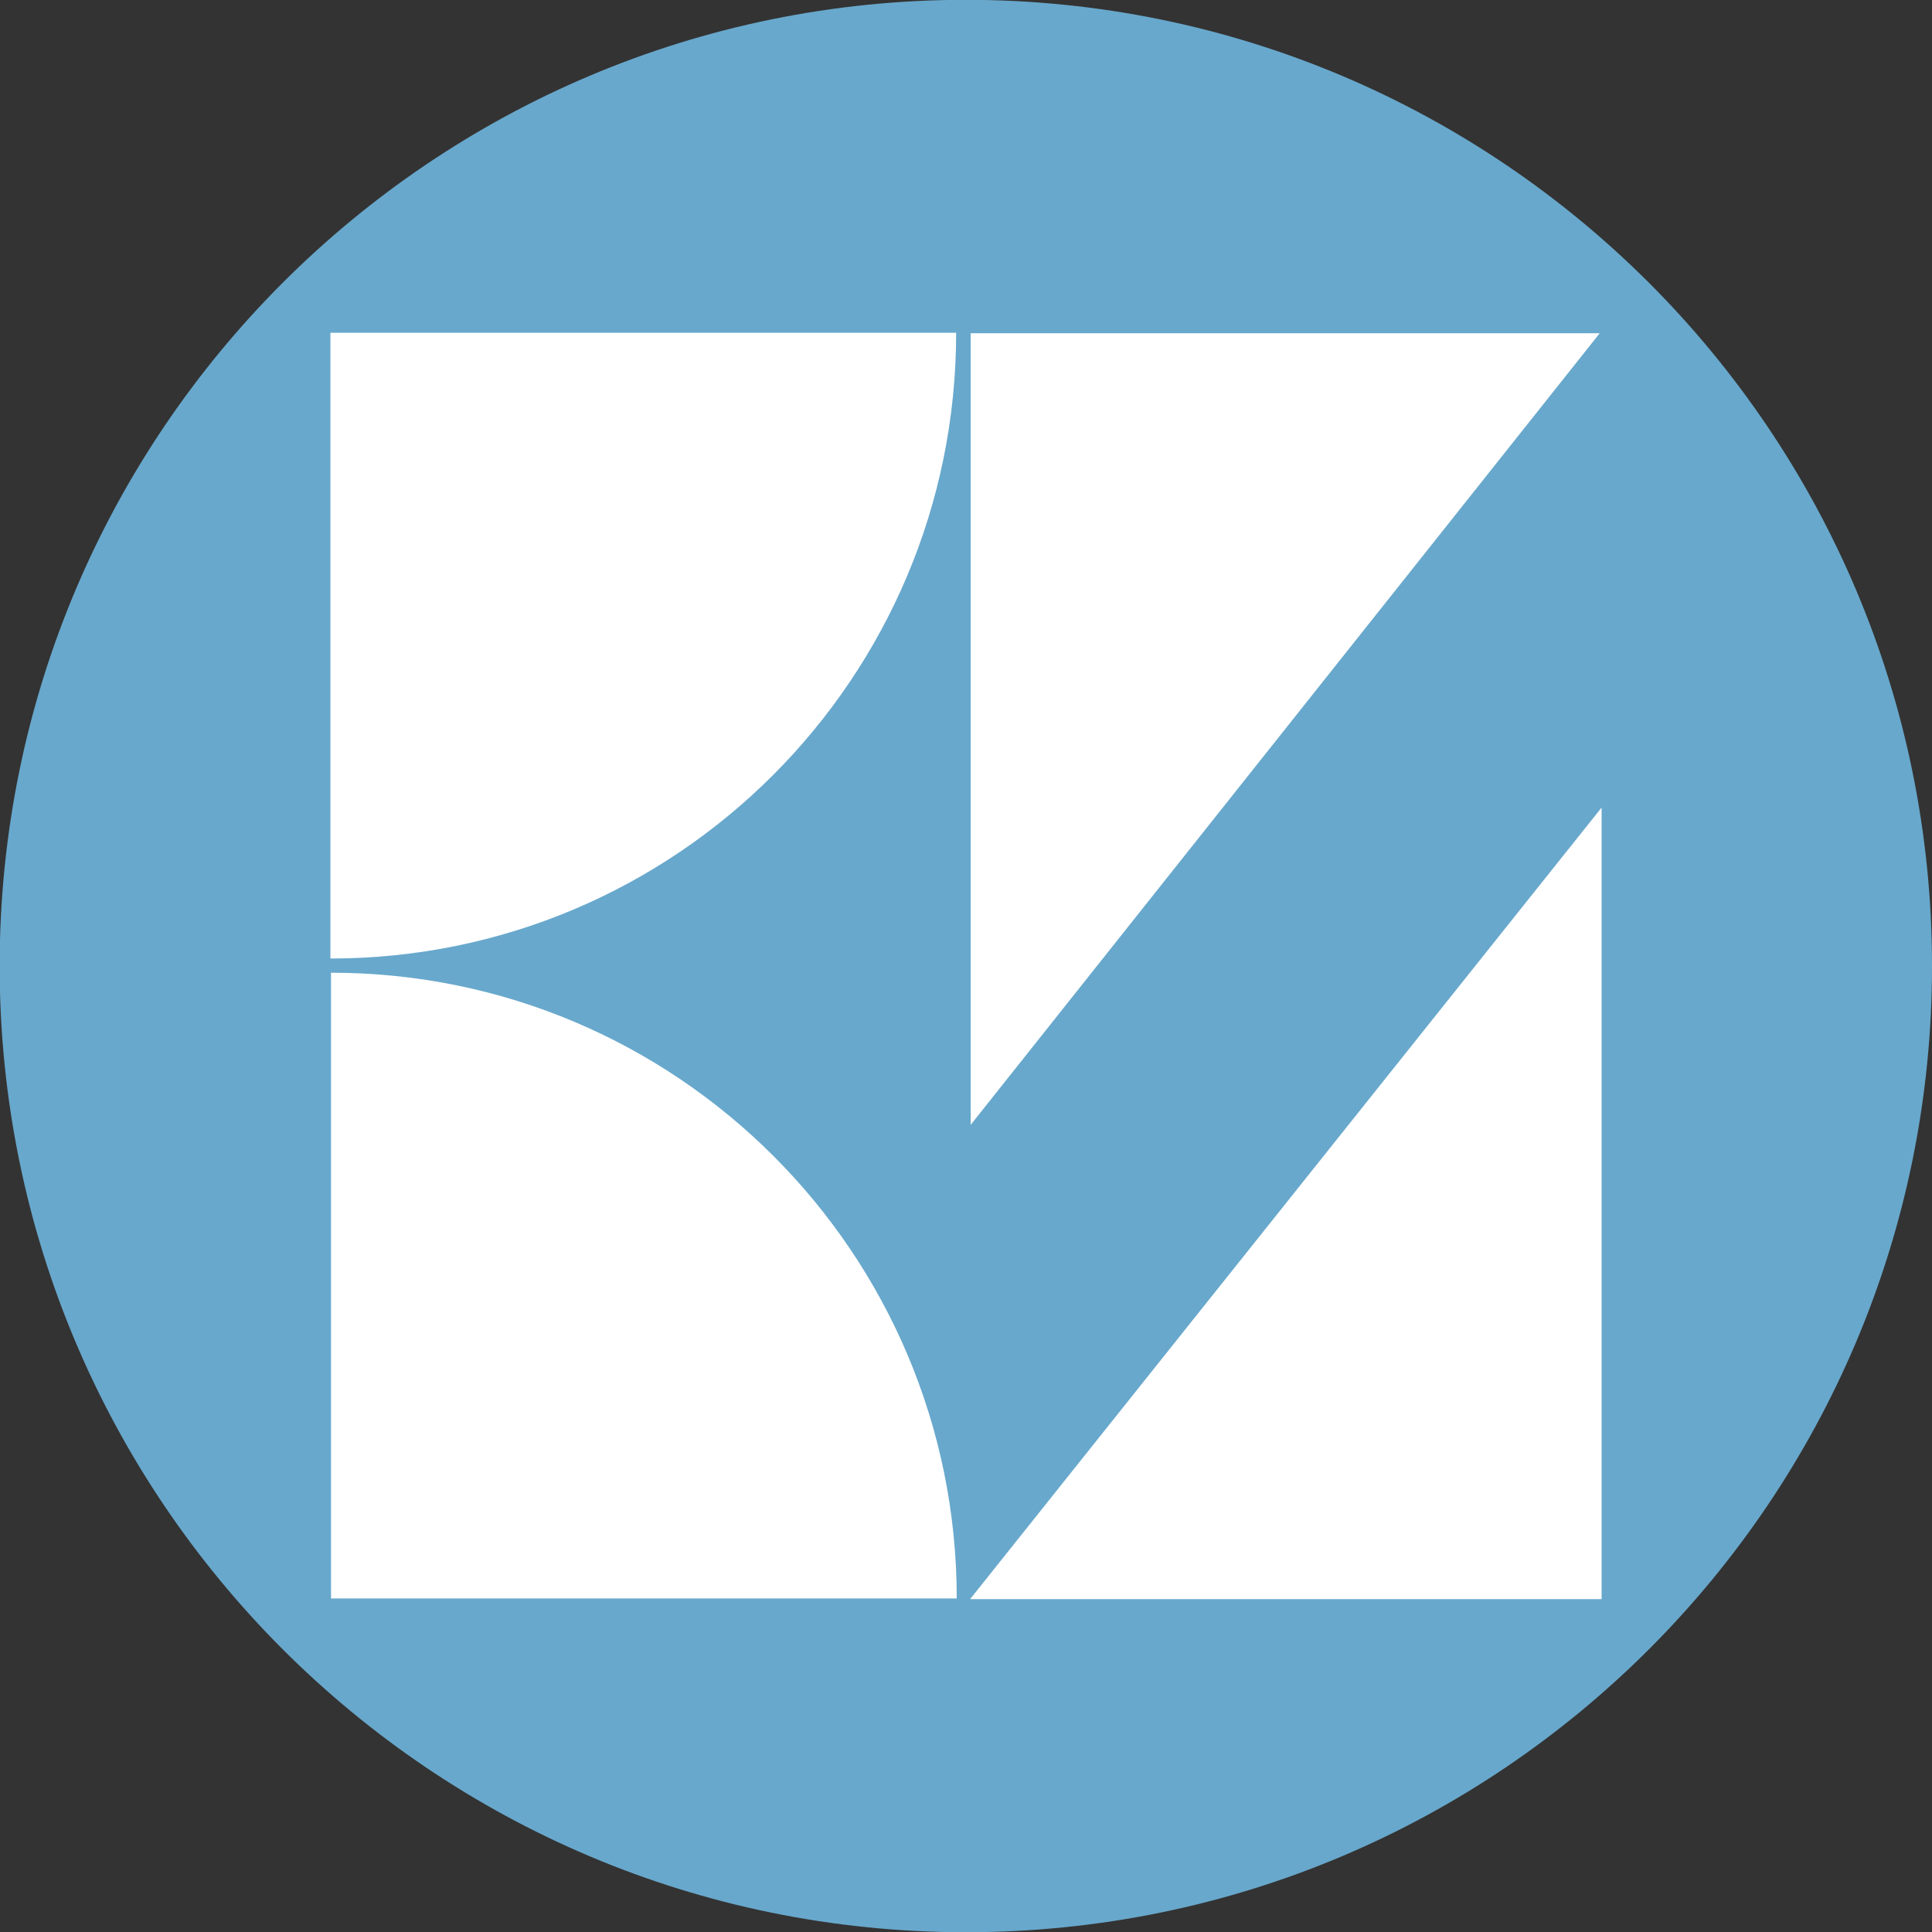 <?xml version="1.0" encoding="UTF-8" standalone="no"?>
<!-- Created with Inkscape (http://www.inkscape.org/) -->

<svg
   width="99.871mm"
   height="99.874mm"
   viewBox="0 0 99.871 99.874"
   version="1.1"
   id="svg121"
   inkscape:version="1.1.1 (3bf5ae0d25, 2021-09-20)"
   sodipodi:docname="Логотип векторный.svg"
   xmlns:inkscape="http://www.inkscape.org/namespaces/inkscape"
   xmlns:sodipodi="http://sodipodi.sourceforge.net/DTD/sodipodi-0.dtd"
   xmlns="http://www.w3.org/2000/svg"
   xmlns:svg="http://www.w3.org/2000/svg">
  <rect x="0" y="0" width="99.871" height="99.874" fill="#333333" stroke="none"/>
  <sodipodi:namedview
     id="namedview123"
     pagecolor="#ffffff"
     bordercolor="#111111"
     borderopacity="1"
     inkscape:pageshadow="0"
     inkscape:pageopacity="0"
     inkscape:pagecheckerboard="1"
     inkscape:document-units="mm"
     showgrid="false"
     inkscape:zoom="0.73406285"
     inkscape:cx="153.93777"
     inkscape:cy="284.03562"
     inkscape:window-width="1920"
     inkscape:window-height="1009"
     inkscape:window-x="-8"
     inkscape:window-y="-8"
     inkscape:window-maximized="1"
     inkscape:current-layer="layer1" />
  <defs
     id="defs118" />
  <g
     inkscape:label="Слой 1"
     inkscape:groupmode="layer"
     id="layer1"
     transform="translate(-0.389,-0.659)">
    <g
       id="g18"
       transform="matrix(2.454,0,0,-2.454,100.261,50.596)">
      <path
         d="m 0,0 c 0,-11.24 -9.112,-20.353 -20.353,-20.353 -11.24,0 -20.352,9.113 -20.352,20.353 0,11.24 9.112,20.353 20.352,20.353 C -9.112,20.353 0,11.24 0,0"
         style="fill:#68a8cc;fill-opacity:1;fill-rule:nonzero;stroke:none"
         id="path20" />
    </g>
    <g
       id="g22"
       transform="matrix(2.454,0,0,-2.454,50.566,17.885)">
      <path
         d="M 0,0 H 13.251 L 0,-16.675 Z"
         style="fill:#ffffff;fill-opacity:1;fill-rule:nonzero;stroke:none"
         id="path24" />
    </g>
    <g
       id="g26"
       transform="matrix(2.454,0,0,-2.454,83.181,83.324)">
      <path
         d="M 0,0 H -13.303 L 0,16.675 Z"
         style="fill:#ffffff;fill-opacity:1;fill-rule:nonzero;stroke:none"
         id="path28" />
    </g>
    <g
       id="g30"
       transform="matrix(2.454,0,0,-2.454,49.846,83.288)">
      <path
         d="M 0,0 H -13.181 V 13.181 C -5.901,13.181 0,7.279 0,0"
         style="fill:#ffffff;fill-opacity:1;fill-rule:nonzero;stroke:none"
         id="path32" />
    </g>
    <g
       id="g34"
       transform="matrix(2.454,0,0,-2.454,17.469,50.208)">
      <path
         d="M 0,0 V 13.181 H 13.181 C 13.181,5.901 7.28,0 0,0"
         style="fill:#ffffff;fill-opacity:1;fill-rule:nonzero;stroke:none"
         id="path36" />
    </g>
  </g>
</svg>
